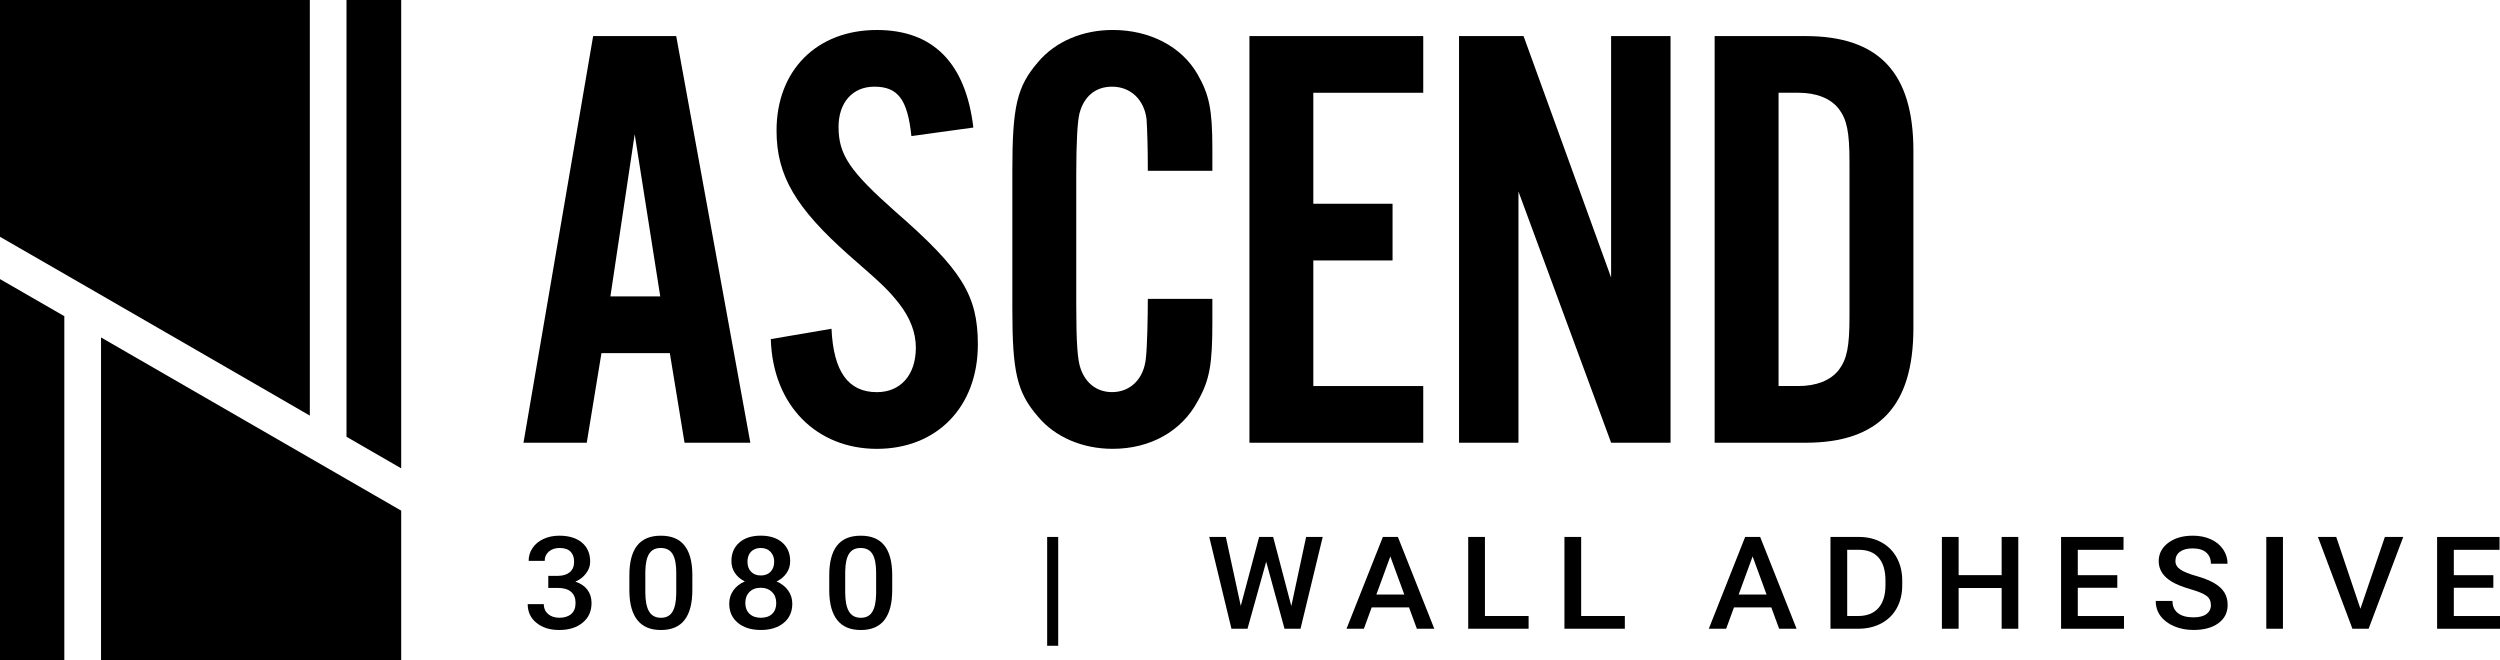 <?xml version="1.0" encoding="UTF-8"?>
<svg id="Layer_1" data-name="Layer 1" xmlns="http://www.w3.org/2000/svg" viewBox="0 0 1234.26 325.84">
  <g id="Ascend_Logo" data-name="Ascend Logo">
    <g>
      <g>
        <path d="m296.94,174.33l-7.26,44.25h-31.23l34.39-200.77h41.01l36.6,200.77h-32.49l-7.26-44.25h-33.76Zm16.41-108.06l-11.99,80.07h24.61l-12.62-80.07Z"/>
        <path d="m449.96,67.17c-1.89-18.06-6.63-24.38-18.3-24.38-10.73,0-17.67,7.82-17.67,19.87,0,13.84,5.68,21.97,28.08,41.84,32.81,28.59,40.7,41.24,40.7,65.62,0,30.71-20.19,51.48-49.85,51.48s-51.43-21.37-52.37-54.18l29.97-5.11c.95,21.07,8.2,31.3,22.4,31.3,11.67,0,19.24-8.43,19.24-21.97,0-7.52-2.84-14.75-8.2-21.67-5.05-6.32-6.94-8.43-24.61-23.78-26.5-23.48-35.97-39.43-35.97-61.71,0-29.8,19.88-49.67,49.53-49.67,27.76,0,43.85,16.26,47.64,48.16l-30.6,4.21Z"/>
        <path d="m566.69,84.33c0-11.74-.31-20.77-.63-25.59-1.26-9.63-7.89-15.95-17.04-15.95-8.2,0-13.88,4.81-16.09,13.24-.95,3.92-1.58,13.55-1.58,30.4v63.81c0,19.26.63,27.69,2.21,31.91,2.53,7.22,8.2,11.44,15.46,11.44,9.15,0,15.77-6.62,16.72-16.85.63-5.42.95-20.17.95-29.2h31.86v11.44c0,20.77-1.26,28.59-7.26,39.13-7.89,14.75-23.34,23.48-41.96,23.48-14.83,0-28.39-5.72-36.91-15.95-10.41-12.04-12.62-21.97-12.62-53.28v-68.03c0-31.61,2.21-41.54,12.62-53.58,8.52-10.23,22.08-15.95,36.91-15.95,18.3,0,34.07,8.13,41.96,21.97,5.68,9.93,7.26,17.16,7.26,36.72v10.84h-31.86Z"/>
        <path d="m702.66,45.8h-54.27v54.79h39.12v27.99h-39.12v62.01h54.27v27.99h-85.81V17.81h85.81v27.99Z"/>
        <path d="m795.42,218.58l-45.75-124.02v124.02h-29.34V17.81h31.86l43.22,119.2V17.81h29.34v200.77h-29.34Z"/>
        <path d="m846.53,17.81h44.8c36.28,0,53.32,18.06,53.32,56.59v87.59c0,38.53-17.04,56.59-53.32,56.59h-44.8V17.81Zm41.33,172.78c8.83,0,15.78-2.71,19.88-7.83,4.1-5.42,5.36-11.44,5.36-26.49v-76.16c0-15.05-1.26-21.07-5.36-26.49-4.1-5.12-11.04-7.83-19.88-7.83h-9.78v144.79h9.78Z"/>
      </g>
      <g>
        <polygon points="31.76 156.1 31.76 325.84 0 325.84 0 137.8 31.76 156.1"/>
        <polygon points="152.96 0 152.96 205.19 129.05 191.36 31.76 135.2 0 116.91 0 0 152.96 0"/>
        <polygon points="198.07 0 198.07 231.22 171.07 215.64 171.07 0 198.07 0"/>
        <polygon points="198.07 252.11 198.07 325.84 49.88 325.84 49.88 166.6 171.07 236.53 198.07 252.11"/>
      </g>
      <g>
        <path d="m270.68,284.3h4.83c2.43-.02,4.37-.62,5.79-1.81,1.42-1.18,2.14-2.89,2.14-5.13s-.59-3.84-1.78-5.03-3-1.79-5.43-1.79c-2.13,0-3.88.59-5.25,1.76-1.37,1.17-2.06,2.7-2.06,4.59h-7.93c0-2.32.65-4.44,1.94-6.35s3.1-3.4,5.42-4.47c2.32-1.07,4.91-1.6,7.78-1.6,4.74,0,8.47,1.14,11.18,3.41,2.71,2.27,4.06,5.43,4.06,9.48,0,2.03-.68,3.95-2.04,5.74-1.36,1.79-3.12,3.15-5.27,4.06,2.61.85,4.59,2.19,5.95,4.01,1.36,1.83,2.04,4.01,2.04,6.54,0,4.07-1.46,7.31-4.39,9.71-2.93,2.41-6.77,3.61-11.54,3.61s-8.31-1.17-11.22-3.49-4.37-5.42-4.37-9.28h7.93c0,1.99.7,3.61,2.11,4.86,1.4,1.24,3.29,1.87,5.66,1.87s4.39-.62,5.81-1.87c1.41-1.24,2.12-3.05,2.12-5.42s-.74-4.22-2.22-5.51c-1.48-1.29-3.68-1.93-6.59-1.93h-4.66v-5.97Z"/>
        <path d="m341.81,291.33c0,6.52-1.28,11.43-3.83,14.74-2.56,3.31-6.44,4.97-11.66,4.97s-9-1.62-11.6-4.84-3.93-8.01-4-14.33v-7.84c0-6.52,1.28-11.41,3.83-14.66,2.56-3.26,6.45-4.89,11.7-4.89s9.08,1.59,11.63,4.76c2.56,3.18,3.87,7.93,3.93,14.26v7.84Zm-7.93-8.47c0-4.25-.61-7.37-1.83-9.35-1.22-1.98-3.16-2.97-5.81-2.97s-4.49.94-5.71,2.81c-1.22,1.88-1.86,4.81-1.93,8.8v10.27c0,4.23.62,7.39,1.86,9.47,1.24,2.07,3.19,3.11,5.84,3.11s4.43-.96,5.64-2.88c1.22-1.92,1.86-4.92,1.93-9.01v-10.24Z"/>
        <path d="m390.11,277.04c0,2.22-.6,4.2-1.8,5.93-1.2,1.73-2.83,3.1-4.89,4.09,2.48,1.1,4.39,2.6,5.73,4.51s2.01,4.07,2.01,6.47c0,3.99-1.41,7.15-4.24,9.48-2.83,2.33-6.59,3.5-11.29,3.5s-8.5-1.17-11.34-3.52c-2.84-2.35-4.26-5.5-4.26-9.47,0-2.43.67-4.6,2.02-6.53,1.35-1.93,3.24-3.42,5.68-4.45-2.04-1-3.66-2.36-4.84-4.09-1.19-1.73-1.78-3.71-1.78-5.93,0-3.86,1.31-6.92,3.92-9.19s6.13-3.39,10.57-3.39,7.99,1.13,10.6,3.39,3.92,5.32,3.92,9.19Zm-6.88,20.64c0-2.24-.7-4.05-2.11-5.43s-3.26-2.07-5.56-2.07-4.15.68-5.53,2.05c-1.38,1.37-2.07,3.19-2.07,5.45s.68,4,2.04,5.32,3.24,1.99,5.63,1.99,4.26-.64,5.6-1.93,2.01-3.08,2.01-5.38Zm-1.01-20.36c0-1.97-.6-3.6-1.8-4.87s-2.81-1.91-4.83-1.91-3.62.61-4.8,1.82-1.76,2.87-1.76,4.97.59,3.72,1.78,4.95c1.19,1.23,2.79,1.83,4.81,1.83s3.63-.61,4.81-1.83c1.18-1.23,1.78-2.88,1.78-4.95Z"/>
        <path d="m440.49,291.33c0,6.52-1.28,11.43-3.83,14.74s-6.44,4.97-11.66,4.97-9-1.62-11.6-4.84-3.93-8.01-4-14.33v-7.84c0-6.52,1.28-11.41,3.83-14.66,2.56-3.26,6.45-4.89,11.7-4.89s9.08,1.59,11.63,4.76c2.56,3.18,3.87,7.93,3.93,14.26v7.84Zm-7.93-8.47c0-4.25-.61-7.37-1.83-9.35-1.22-1.98-3.16-2.97-5.81-2.97s-4.49.94-5.71,2.81c-1.22,1.88-1.86,4.81-1.93,8.8v10.27c0,4.23.62,7.39,1.86,9.47,1.24,2.07,3.19,3.11,5.84,3.11s4.43-.96,5.64-2.88c1.22-1.92,1.86-4.92,1.93-9.01v-10.24Z"/>
        <path d="m522.44,318.82h-5.45v-53.73h5.45v53.73Z"/>
        <path d="m637.53,299.21l7.31-34.12h8.19l-10.96,45.32h-7.9l-9.04-33.09-9.23,33.09h-7.93l-10.96-45.32h8.19l7.37,34.05,9.07-34.05h6.92l8.97,34.12Z"/>
        <path d="m695.61,299.86h-18.4l-3.85,10.55h-8.58l17.95-45.32h7.41l17.98,45.32h-8.61l-3.88-10.55Zm-16.08-6.35h13.77l-6.89-18.8-6.88,18.8Z"/>
        <path d="m733.11,304.13h21.57v6.29h-29.82v-45.32h8.26v39.04Z"/>
        <path d="m780.62,304.13h21.57v6.29h-29.82v-45.32h8.26v39.04Z"/>
        <path d="m874.47,299.86h-18.4l-3.85,10.55h-8.58l17.95-45.32h7.41l17.98,45.32h-8.61l-3.88-10.55Zm-16.08-6.35h13.77l-6.89-18.8-6.88,18.8Z"/>
        <path d="m903.71,310.41v-45.32h14.03c4.2,0,7.92.89,11.17,2.68,3.25,1.78,5.77,4.32,7.55,7.59,1.78,3.28,2.68,7.04,2.68,11.27v2.27c0,4.3-.9,8.07-2.69,11.33-1.8,3.26-4.35,5.77-7.67,7.54-3.32,1.76-7.12,2.64-11.4,2.64h-13.67Zm8.26-38.98v32.69h5.38c4.33,0,7.65-1.29,9.97-3.87,2.32-2.58,3.5-6.3,3.54-11.13v-2.52c0-4.92-1.12-8.68-3.36-11.27-2.24-2.6-5.49-3.89-9.76-3.89h-5.78Z"/>
        <path d="m996.44,310.41h-8.22v-20.11h-21.24v20.11h-8.26v-45.32h8.26v18.86h21.24v-18.86h8.22v45.32Z"/>
        <path d="m1045.32,290.18h-19.51v13.95h22.81v6.29h-31.06v-45.32h30.83v6.35h-22.58v12.52h19.51v6.23Z"/>
        <path d="m1091.53,298.74c0-1.99-.73-3.53-2.2-4.6-1.47-1.08-4.12-2.17-7.94-3.27-3.83-1.1-6.87-2.33-9.14-3.67-4.33-2.6-6.49-5.98-6.49-10.15,0-3.65,1.56-6.66,4.68-9.03,3.12-2.36,7.17-3.55,12.15-3.55,3.31,0,6.25.58,8.84,1.74s4.62,2.82,6.1,4.97c1.48,2.15,2.22,4.53,2.22,7.14h-8.22c0-2.36-.78-4.22-2.33-5.56-1.56-1.34-3.78-2.01-6.67-2.01-2.7,0-4.79.55-6.28,1.65-1.49,1.1-2.24,2.63-2.24,4.6,0,1.66.81,3.05,2.42,4.16,1.61,1.11,4.26,2.19,7.96,3.23,3.7,1.05,6.67,2.24,8.91,3.58,2.24,1.34,3.88,2.87,4.93,4.6,1.04,1.74,1.57,3.76,1.57,6.09,0,3.78-1.52,6.78-4.55,9.01-3.04,2.23-7.15,3.35-12.35,3.35-3.44,0-6.6-.61-9.48-1.82-2.88-1.21-5.12-2.89-6.72-5.03-1.6-2.14-2.4-4.63-2.4-7.47h8.26c0,2.57.89,4.56,2.68,5.97,1.78,1.41,4.34,2.12,7.67,2.12,2.87,0,5.03-.56,6.48-1.66,1.45-1.11,2.17-2.58,2.17-4.41Z"/>
        <path d="m1127.1,310.41h-8.22v-45.32h8.22v45.32Z"/>
        <path d="m1165.35,300.55l12.07-35.46h9.07l-17.1,45.32h-7.99l-17.03-45.32h9.04l11.94,35.46Z"/>
        <path d="m1230.97,290.18h-19.51v13.95h22.81v6.29h-31.06v-45.32h30.83v6.35h-22.58v12.52h19.51v6.23Z"/>
      </g>
    </g>
  </g>
</svg>